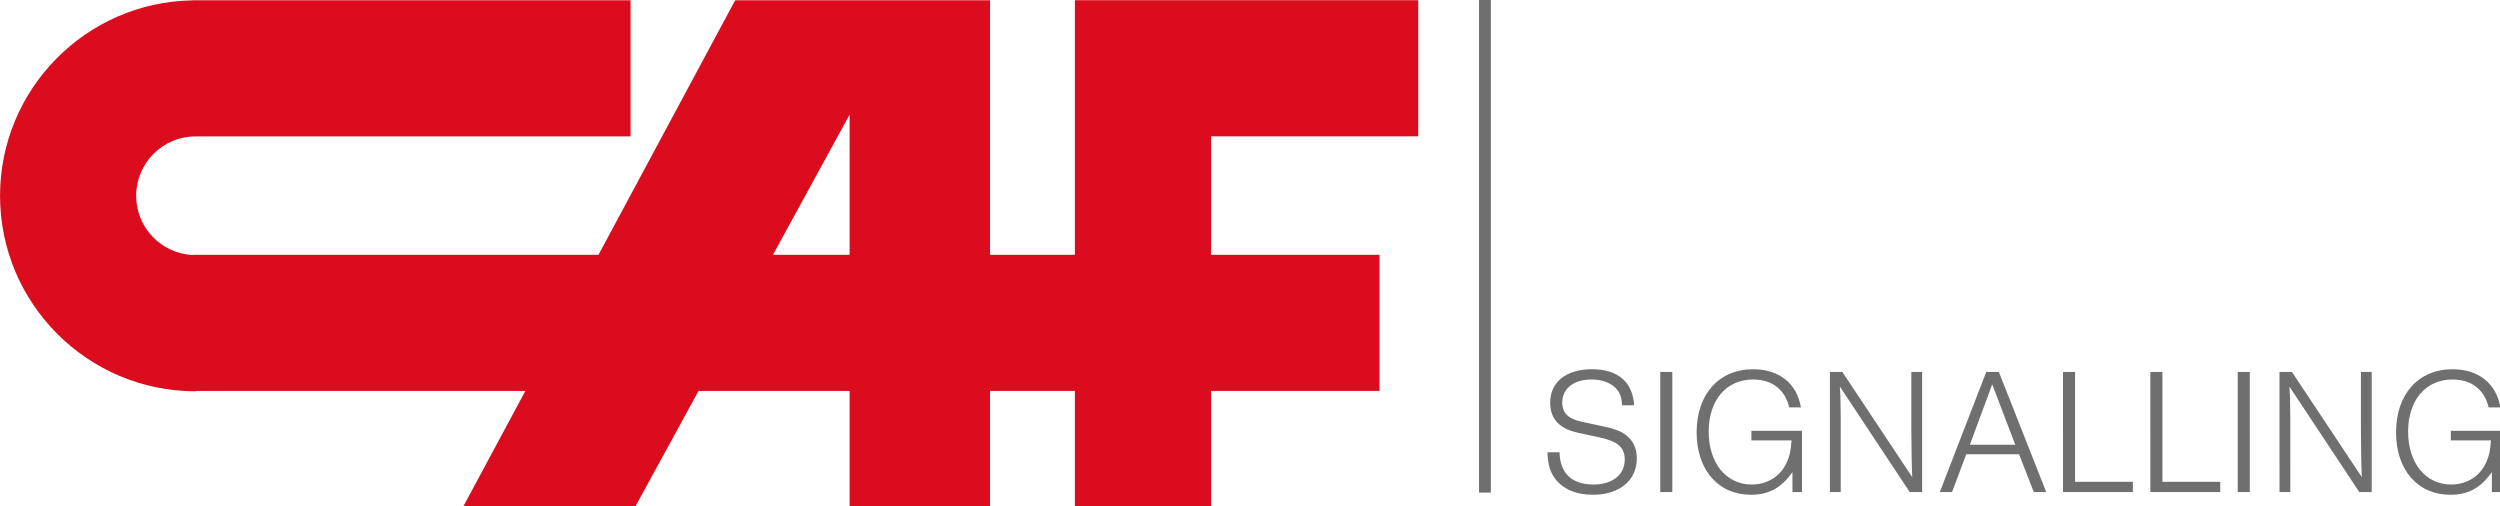 <?xml version="1.0" encoding="UTF-8" standalone="no"?>
<!-- Created with Inkscape (http://www.inkscape.org/) -->

<svg
   width="143.059mm"
   height="28.963mm"
   viewBox="0 0 143.059 28.963"
   version="1.1"
   id="svg1"
   xml:space="preserve"
   inkscape:version="1.3.2 (091e20e, 2023-11-25, custom)"
   sodipodi:docname="CAFSignalling.svg"
   xmlns:inkscape="http://www.inkscape.org/namespaces/inkscape"
   xmlns:sodipodi="http://sodipodi.sourceforge.net/DTD/sodipodi-0.dtd"
   xmlns="http://www.w3.org/2000/svg"
   xmlns:svg="http://www.w3.org/2000/svg"><sodipodi:namedview
     id="namedview1"
     pagecolor="#505050"
     bordercolor="#eeeeee"
     borderopacity="1"
     inkscape:showpageshadow="0"
     inkscape:pageopacity="0"
     inkscape:pagecheckerboard="0"
     inkscape:deskcolor="#505050"
     inkscape:document-units="mm"
     inkscape:zoom="1.5004889"
     inkscape:cx="412.86543"
     inkscape:cy="86.971653"
     inkscape:window-width="2560"
     inkscape:window-height="1369"
     inkscape:window-x="-8"
     inkscape:window-y="-8"
     inkscape:window-maximized="1"
     inkscape:current-layer="Layer_2" /><defs
     id="defs1" /><g
     inkscape:label="Capa 1"
     inkscape:groupmode="layer"
     id="layer1"
     transform="translate(-38.488,-68.087)"><g
       id="Layer_2"
       transform="matrix(0.177,0,0,0.177,35.1,76.345)">
  <style
   id="style1">
    @media (prefers-color-scheme: dark) {
      .a {
        fill: #f0f0f0;
        stroke-width: 3;
        stroke: #f0f0f0;
      }
    }
    @media (prefers-color-scheme: light) {
      .a {
        fill: #0f0f0f;
        stroke-width: 3;
        stroke: #0f0f0f;
      }
    }
  </style>
	<path
   fill="#da0c1d"
   d="m 366.646,-46.582 v 82.302 H 339.221 V -46.559 H 256.821 L 212.628,35.721 H 81.423 v 0.07 C 71.259,35.3 63.164,26.929 63.164,16.644 c 0,-10.601 8.593,-19.194 19.194,-19.194 H 222.998 V -46.559 H 82.358 v -9.57e-4 c -0.006,0 -0.012,9.57e-4 -0.018,9.57e-4 h -0.917 v 0.023 C 47.003,-46.03 19.155,-17.893 19.155,16.644 c 0,34.851 28.353,63.203 63.203,63.203 V 79.73 H 188.99 l -20.028,37.288 h 55.63 l 20.387,-37.288 h 48.838 V 117.041 H 339.221 V 79.73 h 27.426 v 37.288 h 44.009 V 79.73 h 54.477 V 35.72 H 410.657 V -2.573 h 66.993 l -9.5e-4,-44.009 z M 269.04,35.721 293.816,-9.598 V 35.721 Z"
   id="path1"
   style="fill:#da0c1d;fill-opacity:1;stroke-width:0.957" />
<path
   style="font-size:58.233px;font-family:'FONTSPRING DEMO - Foundation Sans Light';-inkscape-font-specification:'FONTSPRING DEMO - Foundation Sans Light, ';text-align:center;text-anchor:middle;fill:#6f6f6f;stroke-width:20.02;stroke-linecap:square;stroke-linejoin:round;paint-order:stroke fill markers"
   d="m 530.622,89.72 c -4.484,-0.99 -6.406,-2.795 -6.406,-6.231 0,-4.542 3.727,-7.454 9.434,-7.454 3.377,0 6.056,0.99 7.861,2.795 1.339,1.398 1.922,2.912 2.038,5.532 h 3.902 c -0.466,-7.57 -5.241,-11.646 -13.685,-11.646 -8.269,0 -13.452,4.135 -13.452,10.773 0,5.299 2.912,8.444 9.084,9.783 l 6.988,1.514 c 5.765,1.223 8.036,3.261 8.036,7.104 0,4.95 -3.96,8.094 -10.132,8.094 -6.988,0 -10.831,-3.669 -10.948,-10.424 h -3.902 c 0.116,3.96 0.873,6.464 2.562,8.677 2.62,3.319 6.755,5.066 12.112,5.066 8.56,0 14.209,-4.659 14.209,-11.705 0,-2.795 -0.873,-5.183 -2.737,-6.93 -1.631,-1.631 -3.902,-2.562 -7.687,-3.377 z m 25.273,22.711 h 3.902 V 73.589 h -3.902 z m 42.743,0 h 3.086 V 92.632 H 585.36 v 3.086 h 12.986 c -0.233,3.61 -0.757,5.707 -2.038,8.094 -2.096,3.843 -6.114,6.173 -10.831,6.173 -8.269,0 -13.918,-6.93 -13.918,-17.12 0,-10.132 5.707,-16.829 14.325,-16.829 6.173,0 10.365,3.261 11.705,9.026 h 3.785 c -1.281,-7.745 -7.046,-12.345 -15.49,-12.345 -11.006,0 -18.227,8.094 -18.227,20.381 0,12.171 6.988,20.207 17.586,20.207 5.765,0 9.841,-2.271 13.393,-7.337 z m 12.112,0 h 3.494 V 93.913 89.138 l -0.058,-4.717 c 0,-2.038 -0.058,-3.902 -0.233,-6.114 l 22.594,34.124 h 4.018 V 73.589 h -3.494 v 18.052 c 0,4.95 0.116,12.811 0.291,15.956 L 614.768,73.589 h -4.018 z m 35.522,0 h 3.96 l 4.6,-12.229 h 17.062 l 4.775,12.229 h 4.018 L 665.372,73.589 h -4.076 z m 9.725,-15.315 7.221,-19.508 7.454,19.508 z m 30.106,15.315 h 22.594 V 109.111 H 690.004 V 73.589 h -3.902 z m 28.243,0 h 22.594 V 109.111 H 718.247 V 73.589 h -3.902 z m 28.243,0 h 3.902 V 73.589 h -3.902 z m 13.51,0 h 3.494 V 93.913 89.138 l -0.058,-4.717 c 0,-2.038 -0.058,-3.902 -0.233,-6.114 l 22.594,34.124 h 4.018 V 73.589 h -3.494 v 18.052 c 0,4.95 0.116,12.811 0.291,15.956 L 760.116,73.589 h -4.018 z m 68.656,0 h 3.086 V 92.632 h -16.363 v 3.086 h 12.986 c -0.233,3.61 -0.757,5.707 -2.038,8.094 -2.096,3.843 -6.114,6.173 -10.831,6.173 -8.269,0 -13.918,-6.93 -13.918,-17.12 0,-10.132 5.707,-16.829 14.325,-16.829 6.173,0 10.365,3.261 11.705,9.026 h 3.785 c -1.281,-7.745 -7.046,-12.345 -15.49,-12.345 -11.006,0 -18.227,8.094 -18.227,20.381 0,12.171 6.988,20.207 17.586,20.207 5.765,0 9.841,-2.271 13.393,-7.337 z"
   id="text1"
   aria-label="SIGNALLING" /><path
   style="fill:none;stroke:#6f6f6f;stroke-width:3.827;stroke-linecap:square;stroke-linejoin:round;stroke-dasharray:none;stroke-opacity:1;paint-order:stroke fill markers"
   d="M 499.216,-44.768 V 110.683"
   id="path2" /></g></g></svg>
